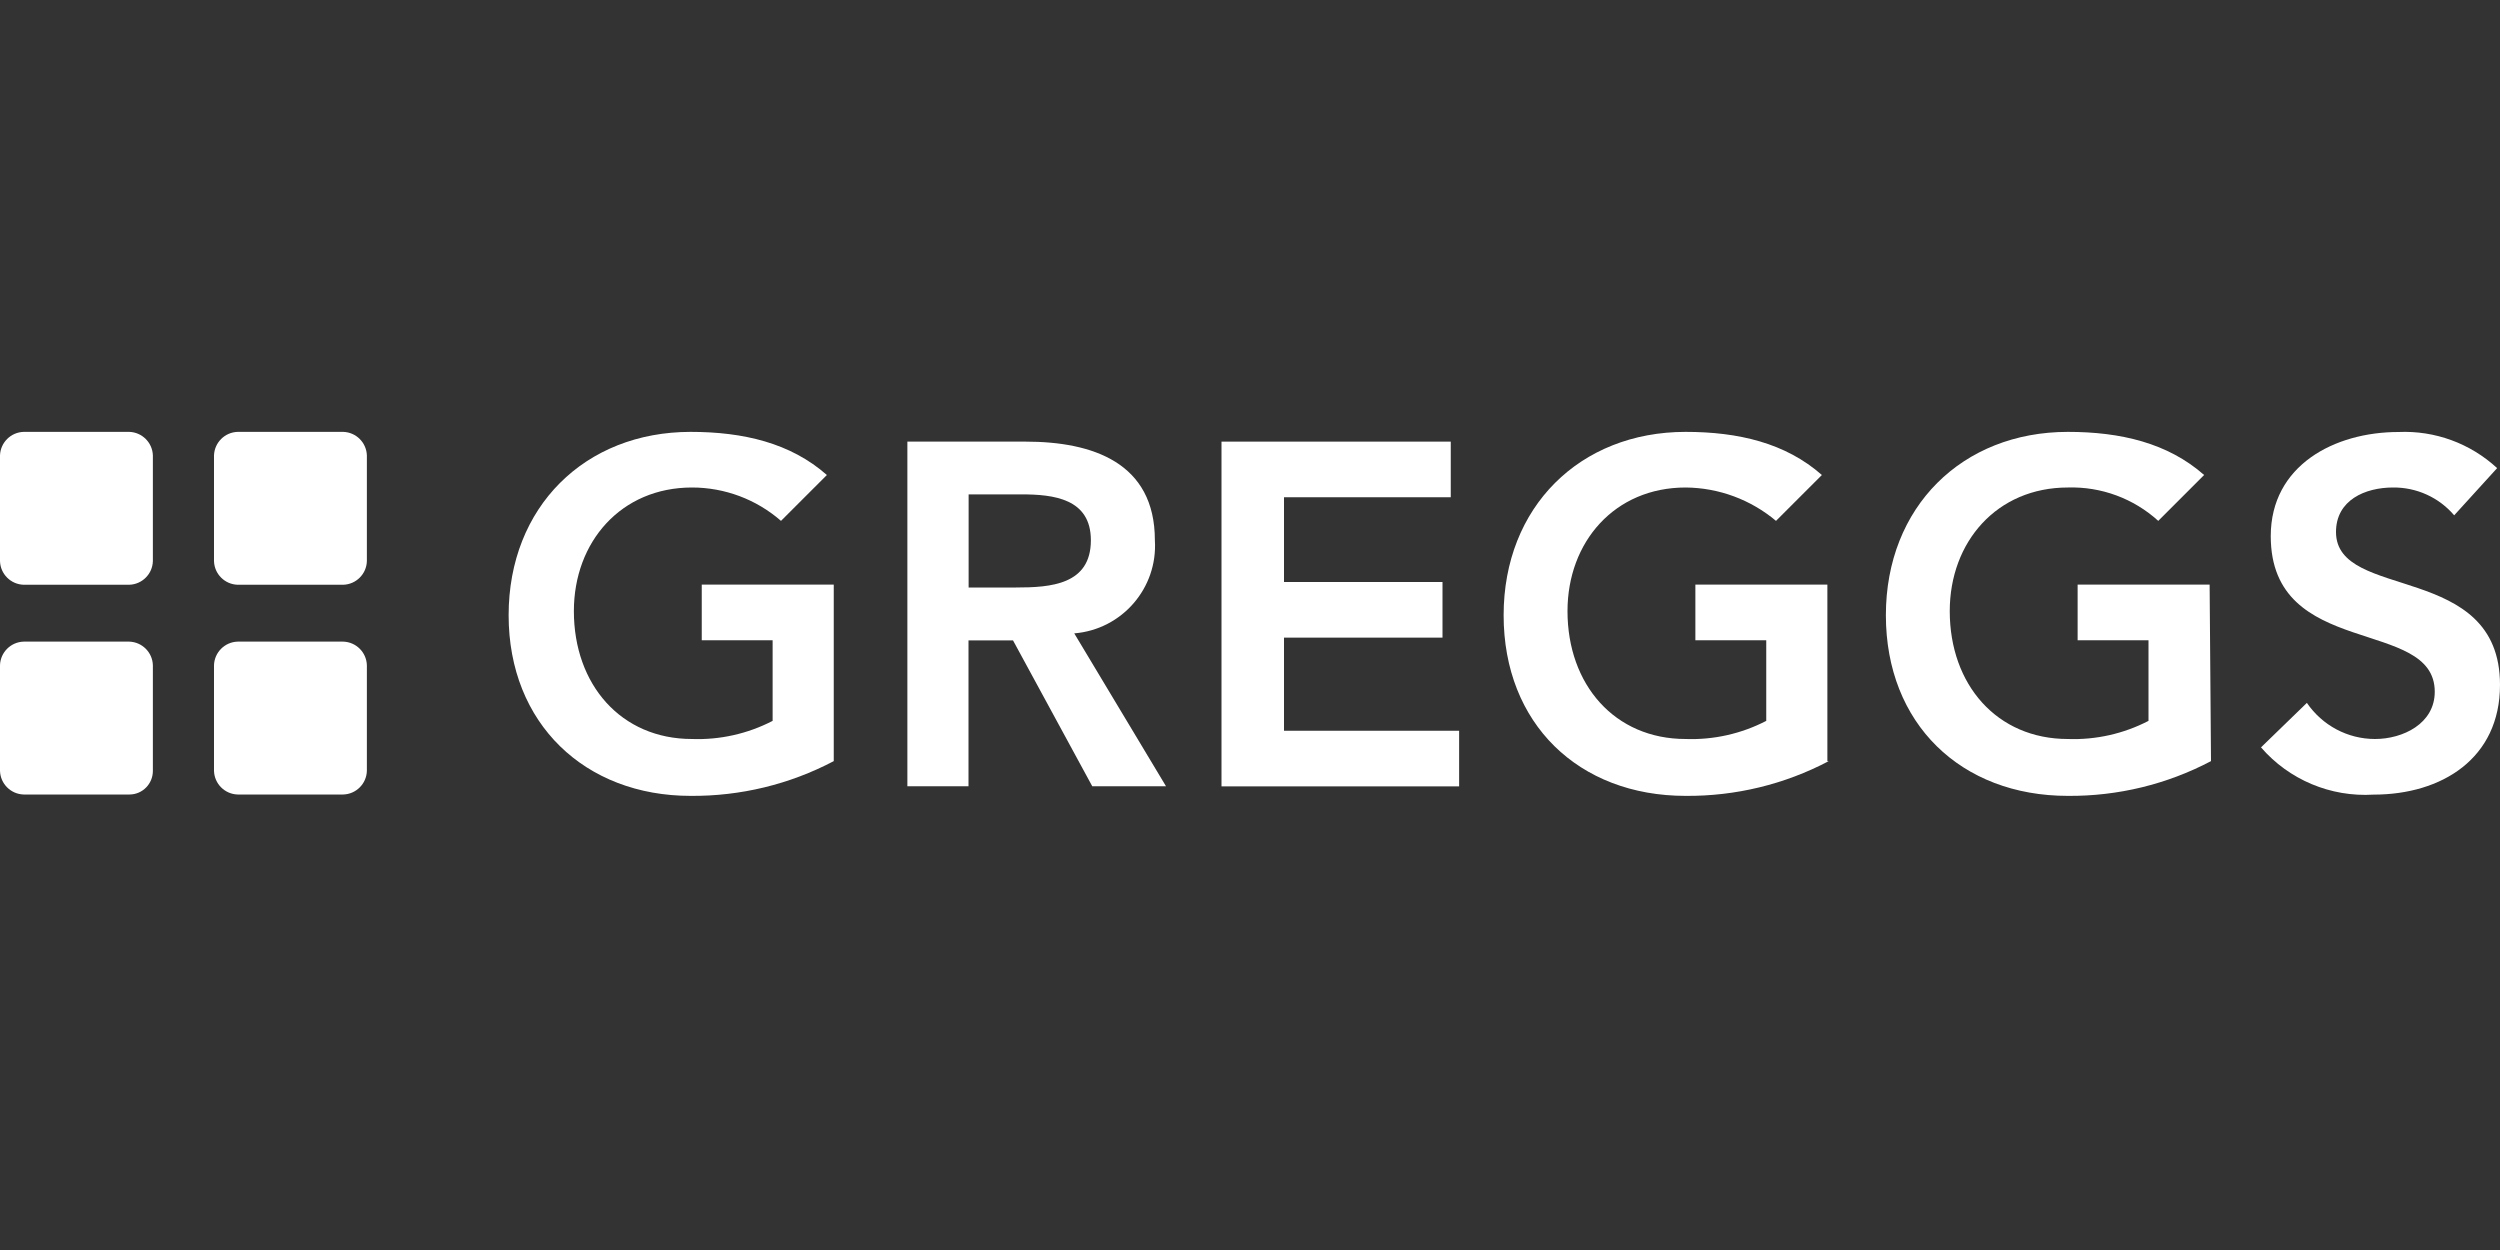 <svg xmlns="http://www.w3.org/2000/svg" id="Layer_1" data-name="Layer 1" viewBox="0 0 200 100"><rect x="0" y="0" width="200" height="100" fill="#333333" stroke="none"/><defs><style> .cls-1 { fill: #fff; } </style></defs><g><g id="Group_1824" data-name="Group 1824"><path id="Path_3114" data-name="Path 3114" class="cls-1" d="M12.23,44.89c-.03,1.03-.86,1.86-1.89,1.89H1.89c-1.03-.03-1.86-.86-1.89-1.89h0v-8.45c.03-1.03.86-1.86,1.89-1.89h8.45c1.03.03,1.86.86,1.89,1.89v8.45Z"></path><path id="Path_3115" data-name="Path 3115" class="cls-1" d="M29.35,44.89c-.03,1.03-.86,1.86-1.89,1.89h-8.45c-1.03-.03-1.86-.86-1.89-1.89h0v-8.45c.03-1.03.86-1.86,1.89-1.89h8.45c1.03.03,1.86.86,1.89,1.89h0v8.45Z"></path><path id="Path_3116" data-name="Path 3116" class="cls-1" d="M12.23,61.67c0,1.03-.82,1.88-1.86,1.89H1.89c-1.03-.03-1.86-.86-1.89-1.89h0v-8.45c.03-1.03.86-1.86,1.89-1.89h8.45c1.03.03,1.86.86,1.89,1.89v8.45Z"></path><path id="Path_3117" data-name="Path 3117" class="cls-1" d="M29.35,61.67c-.03,1.03-.86,1.86-1.89,1.89h-8.45c-1.03-.03-1.86-.86-1.89-1.89h0v-8.45c.03-1.03.86-1.86,1.89-1.89h8.45c1.03.03,1.86.86,1.89,1.89h0v8.45Z"></path></g><g id="Group_1825" data-name="Group 1825"><path id="Path_3118" data-name="Path 3118" class="cls-1" d="M66.7,60.89c-3.53,1.86-7.46,2.81-11.45,2.78-8.45,0-14.56-5.78-14.56-14.45s6.11-14.67,14.56-14.67c4.22,0,8,.89,10.9,3.45l-3.67,3.67c-1.97-1.72-4.5-2.67-7.12-2.67-5.67,0-9.45,4.34-9.45,9.89,0,5.89,3.78,10.23,9.45,10.23,2.24.08,4.46-.42,6.45-1.45v-6.45h-5.67v-4.45h10.56s0,14.12,0,14.12Z"></path><path id="Path_3119" data-name="Path 3119" class="cls-1" d="M72.48,35.33h9.57c5.34,0,10.34,1.67,10.34,7.89.24,3.82-2.63,7.14-6.45,7.45l7.34,12.23h-5.9l-6.34-11.67h-3.56v11.67h-4.89v-27.57h-.11ZM81.27,47c2.78,0,6-.22,6-3.78,0-3.34-3-3.67-5.56-3.67h-4.22v7.45h3.78Z"></path><path id="Path_3120" data-name="Path 3120" class="cls-1" d="M97.72,35.33h18.34v4.45h-13.34v6.78h12.68v4.45h-12.68v7.45h14.01v4.45h-19.01v-27.57Z"></path><path id="Path_3121" data-name="Path 3121" class="cls-1" d="M146.3,60.89c-3.53,1.86-7.46,2.81-11.45,2.78-8.56,0-14.56-5.78-14.56-14.45s6.11-14.67,14.56-14.67c4.22,0,8,.89,10.9,3.45l-3.67,3.67c-2.02-1.7-4.58-2.65-7.23-2.67-5.67,0-9.45,4.34-9.45,9.89,0,5.89,3.78,10.23,9.45,10.23,2.24.08,4.46-.42,6.45-1.45v-6.45h-5.67v-4.45h10.56v14.12h.11Z"></path><path id="Path_3122" data-name="Path 3122" class="cls-1" d="M176.88,60.89c-3.53,1.86-7.46,2.81-11.45,2.78-8.56,0-14.56-5.78-14.56-14.45s6.11-14.67,14.56-14.67c4.22,0,8,.89,10.9,3.45l-3.67,3.67c-1.97-1.79-4.56-2.75-7.23-2.67-5.67,0-9.45,4.34-9.45,9.89,0,5.89,3.78,10.23,9.45,10.23,2.24.08,4.46-.42,6.45-1.45v-6.45h-5.67v-4.45h10.56l.11,14.12Z"></path><path id="Path_3123" data-name="Path 3123" class="cls-1" d="M196.33,41.22c-1.22-1.43-3.01-2.24-4.89-2.22-2.22,0-4.56,1-4.56,3.56,0,5.56,13.12,2.33,13.12,12.23,0,5.89-4.66,8.78-10.12,8.78-3.43.21-6.76-1.19-9-3.78l3.67-3.56c1.23,1.8,3.26,2.89,5.45,2.89,2.22,0,4.78-1.22,4.78-3.78,0-6-13.12-2.56-13.12-12.45,0-5.67,5.11-8.33,10.22-8.33,2.91-.13,5.75.91,7.89,2.89l-3.44,3.78Z"></path></g></g></svg>